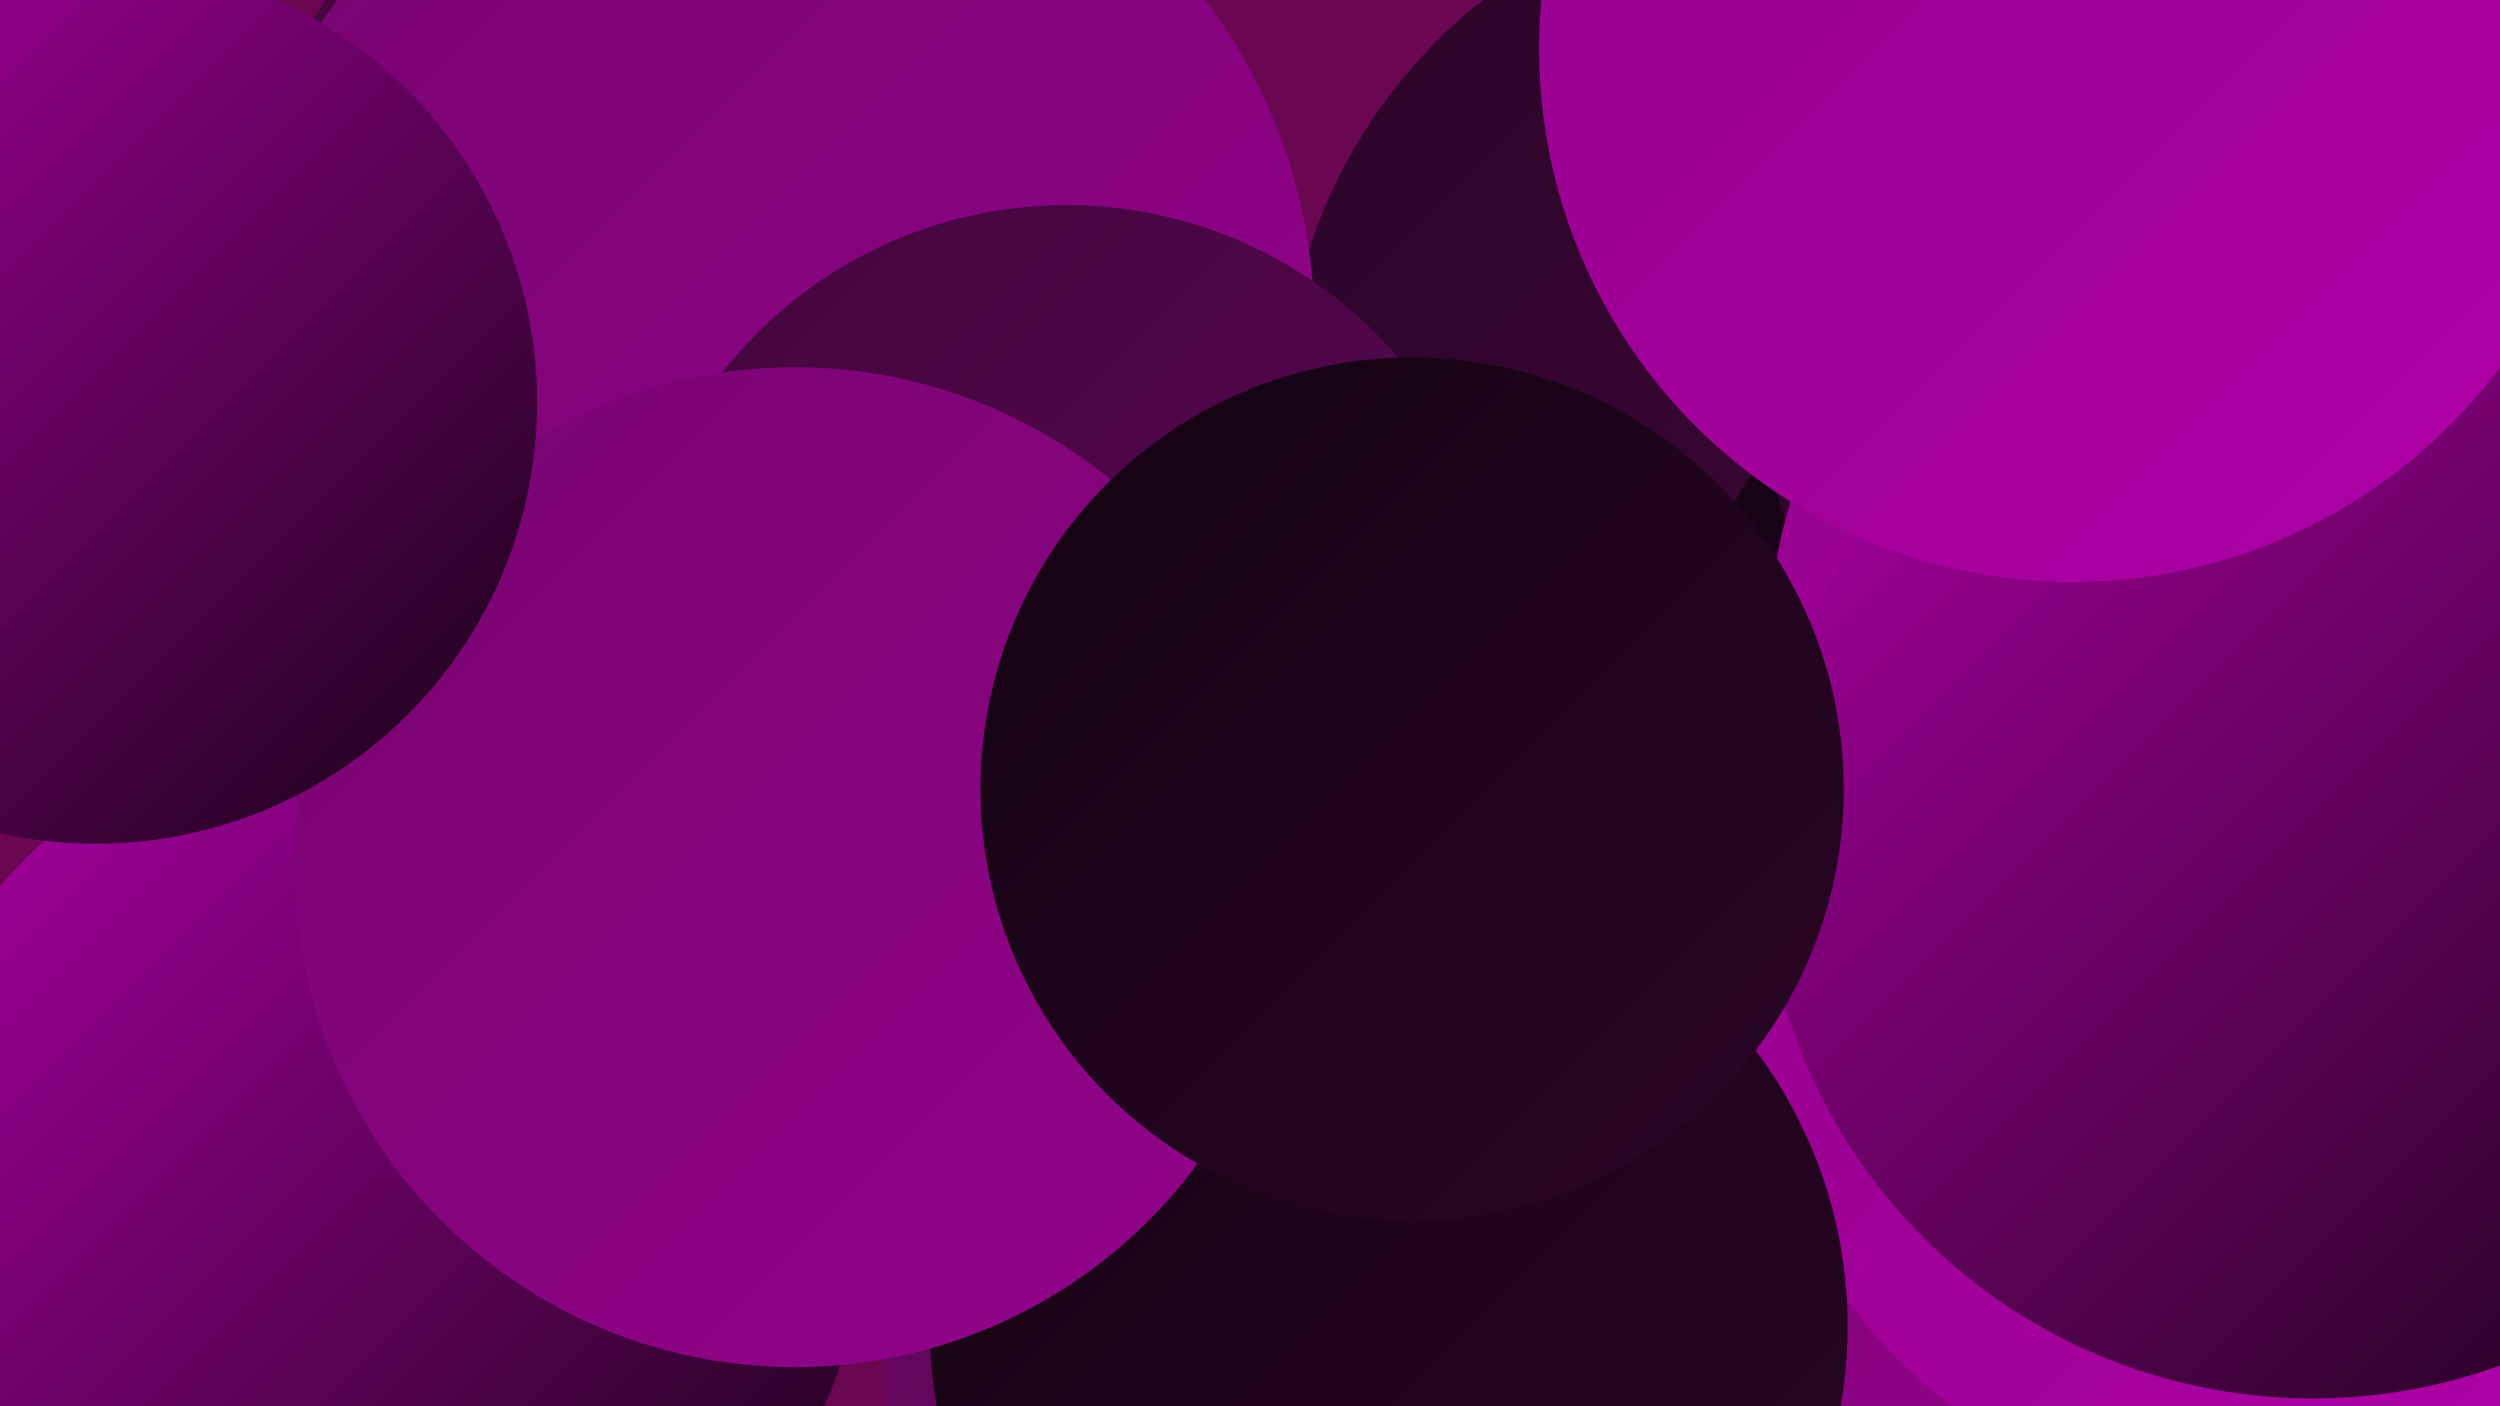 <?xml version="1.0" encoding="UTF-8"?><svg width="1280" height="720" xmlns="http://www.w3.org/2000/svg"><defs><linearGradient id="grad0" x1="0%" y1="0%" x2="100%" y2="100%"><stop offset="0%" style="stop-color:#140312;stop-opacity:1" /><stop offset="100%" style="stop-color:#2b0527;stop-opacity:1" /></linearGradient><linearGradient id="grad1" x1="0%" y1="0%" x2="100%" y2="100%"><stop offset="0%" style="stop-color:#2b0527;stop-opacity:1" /><stop offset="100%" style="stop-color:#43063d;stop-opacity:1" /></linearGradient><linearGradient id="grad2" x1="0%" y1="0%" x2="100%" y2="100%"><stop offset="0%" style="stop-color:#43063d;stop-opacity:1" /><stop offset="100%" style="stop-color:#5d0656;stop-opacity:1" /></linearGradient><linearGradient id="grad3" x1="0%" y1="0%" x2="100%" y2="100%"><stop offset="0%" style="stop-color:#5d0656;stop-opacity:1" /><stop offset="100%" style="stop-color:#780570;stop-opacity:1" /></linearGradient><linearGradient id="grad4" x1="0%" y1="0%" x2="100%" y2="100%"><stop offset="0%" style="stop-color:#780570;stop-opacity:1" /><stop offset="100%" style="stop-color:#94028c;stop-opacity:1" /></linearGradient><linearGradient id="grad5" x1="0%" y1="0%" x2="100%" y2="100%"><stop offset="0%" style="stop-color:#94028c;stop-opacity:1" /><stop offset="100%" style="stop-color:#b000a8;stop-opacity:1" /></linearGradient><linearGradient id="grad6" x1="0%" y1="0%" x2="100%" y2="100%"><stop offset="0%" style="stop-color:#b000a8;stop-opacity:1" /><stop offset="100%" style="stop-color:#140312;stop-opacity:1" /></linearGradient></defs><rect width="1280" height="720" fill="#6b0652" /><circle cx="192" cy="617" r="252" fill="url(#grad6)" /><circle cx="337" cy="112" r="204" fill="url(#grad2)" /><circle cx="926" cy="211" r="269" fill="url(#grad1)" /><circle cx="1123" cy="390" r="270" fill="url(#grad0)" /><circle cx="384" cy="273" r="269" fill="url(#grad6)" /><circle cx="1101" cy="201" r="198" fill="url(#grad1)" /><circle cx="1147" cy="328" r="241" fill="url(#grad5)" /><circle cx="988" cy="570" r="199" fill="url(#grad4)" /><circle cx="676" cy="615" r="228" fill="url(#grad5)" /><circle cx="1271" cy="551" r="216" fill="url(#grad3)" /><circle cx="683" cy="697" r="231" fill="url(#grad3)" /><circle cx="395" cy="167" r="278" fill="url(#grad4)" /><circle cx="1151" cy="516" r="254" fill="url(#grad5)" /><circle cx="1184" cy="434" r="282" fill="url(#grad6)" /><circle cx="711" cy="679" r="235" fill="url(#grad0)" /><circle cx="546" cy="329" r="224" fill="url(#grad2)" /><circle cx="407" cy="444" r="256" fill="url(#grad4)" /><circle cx="723" cy="404" r="221" fill="url(#grad0)" /><circle cx="1061" cy="25" r="273" fill="url(#grad5)" /><circle cx="49" cy="206" r="226" fill="url(#grad6)" /></svg>